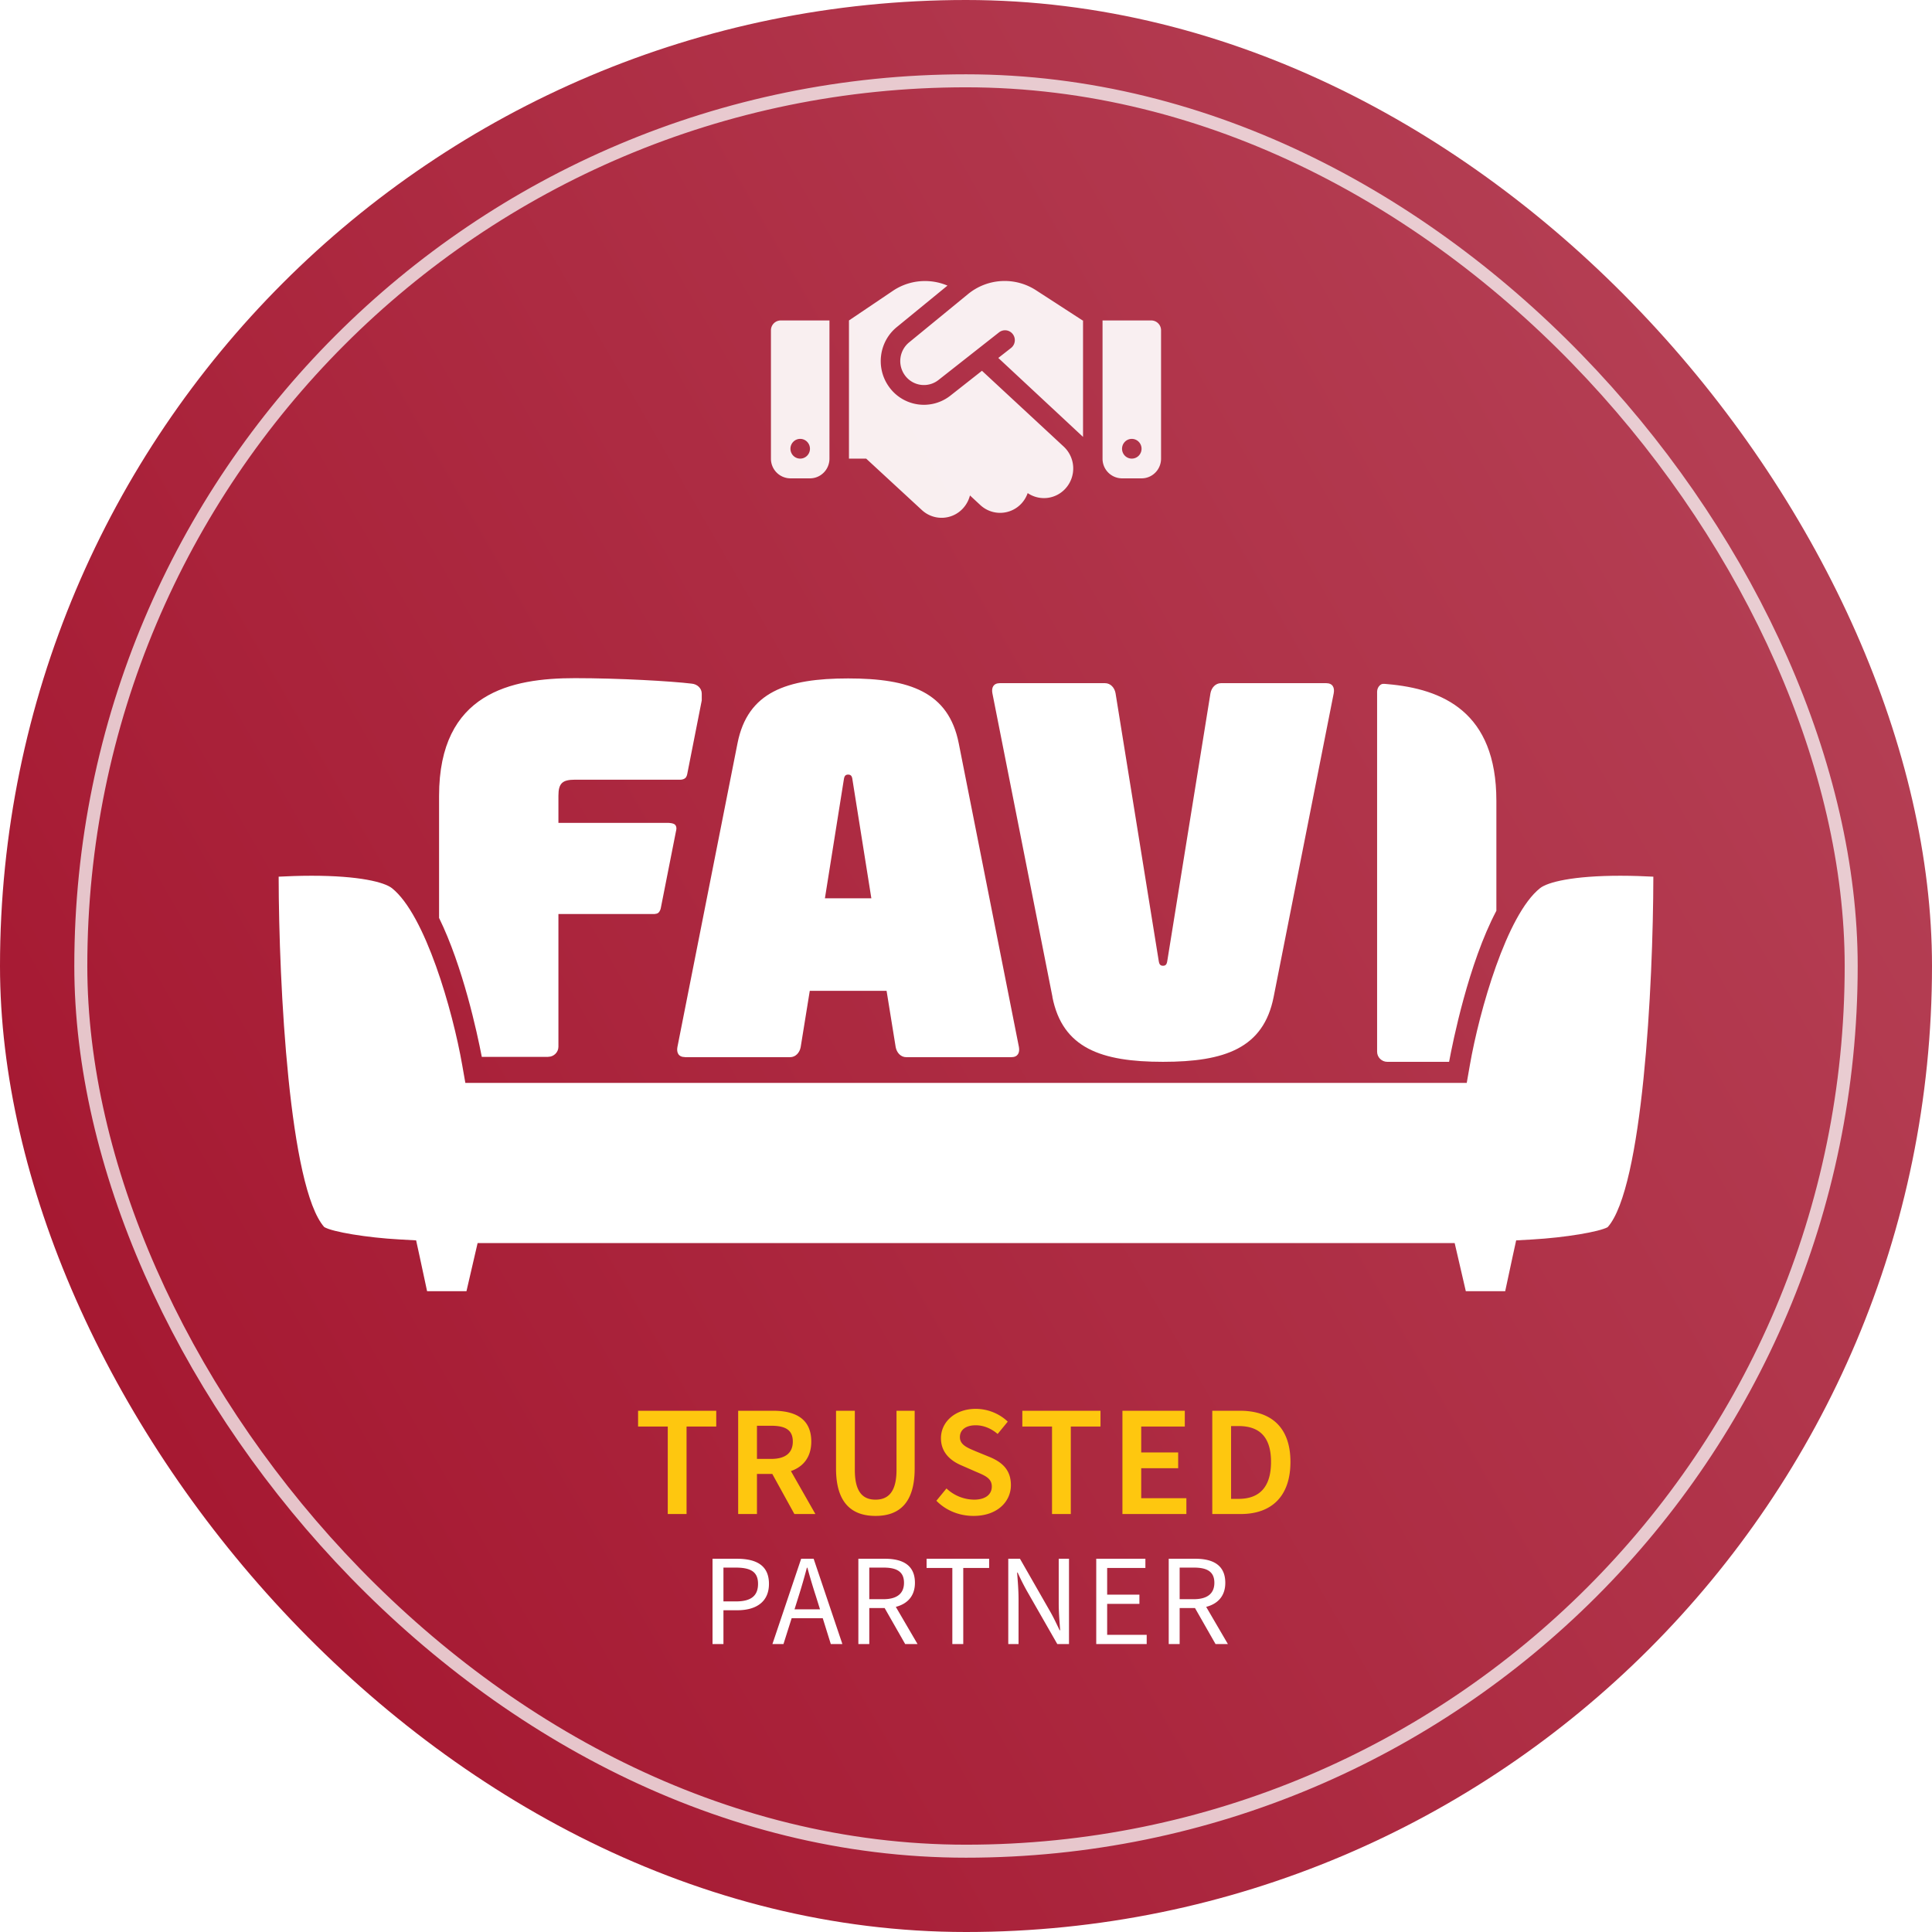 <?xml version="1.0" encoding="UTF-8"?> <svg xmlns:xlink="http://www.w3.org/1999/xlink" xmlns="http://www.w3.org/2000/svg" fill="none" viewBox="24 24 208 208" width="208" height="208"><g filter="url(#a)"><rect width="208" height="208" x="24" y="24" fill="url(#b)" rx="104"></rect></g><rect width="190.6" height="190.6" x="32.7" y="32.7" stroke="#FAFAFA" stroke-width="1.4" opacity=".76" rx="95.3"></rect><path fill="#fff" d="M149.825 201v-9.184h2.87c1.876 0 3.22.672 3.22 2.59 0 1.428-.812 2.268-2.058 2.59l2.338 4.004h-1.33l-2.212-3.878h-1.652V201h-1.176Zm1.176-4.83h1.526c1.428 0 2.212-.588 2.212-1.764 0-1.204-.784-1.638-2.212-1.638h-1.526v3.402Zm-8.979 4.83v-9.184h5.292v.994h-4.116v2.87h3.472v.994h-3.472v3.332h4.256V201h-5.432Zm-9.471 0v-9.184h1.26l3.276 5.726c.35.616.672 1.302.994 1.974h.056c-.07-.952-.154-1.96-.154-2.912v-4.788h1.106V201h-1.26l-3.276-5.726a25.978 25.978 0 0 1-.994-1.974h-.056c.07.924.154 1.918.154 2.87V201h-1.106Zm-6.022 0v-8.19h-2.772v-.994h6.734v.994h-2.786V201h-1.176Zm-10.117 0v-9.184h2.87c1.876 0 3.22.672 3.22 2.59 0 1.428-.812 2.268-2.058 2.59l2.338 4.004h-1.33l-2.212-3.878h-1.652V201h-1.176Zm1.176-4.83h1.526c1.428 0 2.212-.588 2.212-1.764 0-1.204-.784-1.638-2.212-1.638h-1.526v3.402Zm-7.615-.294-.434 1.386h2.744l-.434-1.386a66.509 66.509 0 0 1-.924-3.094h-.056a66.485 66.485 0 0 1-.896 3.094ZM107.159 201l3.094-9.184h1.344l3.094 9.184h-1.246l-.868-2.786h-3.346l-.882 2.786h-1.19Zm-6.448 0v-9.184h2.618c2.058 0 3.458.686 3.458 2.702 0 1.946-1.386 2.842-3.402 2.842h-1.498V201h-1.176Zm1.176-4.592h1.358c1.596 0 2.366-.588 2.366-1.89 0-1.316-.812-1.75-2.422-1.75h-1.302v3.64Z"></path><path fill="#FEC70F" d="M154.515 187v-11.118h2.975c3.4 0 5.44 1.819 5.44 5.508 0 3.706-2.04 5.61-5.338 5.61h-3.077Zm2.023-1.632h.816c2.21 0 3.485-1.241 3.485-3.978 0-2.72-1.275-3.859-3.485-3.859h-.816v7.837ZM144.841 187v-11.118h6.715v1.7h-4.692v2.788h3.978v1.7h-3.978v3.23h4.862v1.7h-6.885Zm-7.58 0v-9.418h-3.196v-1.7h8.415v1.7h-3.196V187h-2.023Zm-8.438.204c-1.53 0-2.958-.561-4.012-1.632l1.088-1.326a4.388 4.388 0 0 0 2.975 1.207c1.224 0 1.904-.561 1.904-1.411 0-.884-.714-1.173-1.717-1.598l-1.513-.663c-1.105-.459-2.244-1.326-2.244-2.941 0-1.785 1.564-3.162 3.74-3.162 1.343 0 2.584.544 3.451 1.377l-1.088 1.326c-.697-.595-1.513-.935-2.363-.935-1.037 0-1.7.476-1.7 1.275 0 .85.833 1.156 1.751 1.547l1.496.612c1.326.561 2.244 1.394 2.244 3.009 0 1.802-1.496 3.315-4.012 3.315Zm-10.565 0c-2.601 0-4.25-1.445-4.25-5.1v-6.222h2.023v6.375c0 2.397.884 3.196 2.227 3.196s2.261-.799 2.261-3.196v-6.375h1.955v6.222c0 3.655-1.615 5.1-4.216 5.1ZM103.472 187v-11.118h3.757c2.329 0 4.114.816 4.114 3.315 0 1.683-.867 2.72-2.193 3.179l2.635 4.624h-2.261l-2.38-4.318h-1.649V187h-2.023Zm2.023-5.933h1.53c1.513 0 2.329-.629 2.329-1.87 0-1.258-.816-1.7-2.329-1.7h-1.53v3.57ZM95.892 187v-9.418h-3.196v-1.7h8.415v1.7h-3.196V187h-2.023Z"></path><path fill="#fff" d="M83.03 137.776c.59 0 1.09-.49 1.09-1.08v-14.292h10.15s.4.03.59-.12c.22-.17.28-.51.28-.51l1.64-8.302s.14-.41-.09-.67c-.18-.2-.72-.21-.72-.21H84.12v-2.92c0-1.35.43-1.73 1.79-1.73h11.33s.3.02.53-.17c.16-.13.21-.4.21-.4l1.57-7.962v-.73c0-.59-.49-1.03-1.09-1.08-2.23-.27-7.83-.59-12.56-.59-6.85 0-14.63 1.57-14.63 12.672v13.142c2.56 5.231 4.09 12.312 4.6 14.962h7.15l.01-.01Zm14.71.04h11.32c.6 0 1.03-.49 1.14-1.08l.98-6.061h8.27l.98 6.061c.11.59.54 1.08 1.14 1.08h11.31c.71 0 .92-.49.82-1.08l-6.48-32.705c-1.09-5.53-5.28-6.991-11.91-6.991s-10.82 1.46-11.91 6.981l-6.47 32.705c-.11.59.11 1.08.81 1.08m17.08-29.714c.06-.43.11-.7.49-.7s.44.27.49.7l2.01 12.622h-5l2.01-12.622Zm22.48 23.243c1.09 5.521 5.27 6.981 11.91 6.981 6.64 0 10.82-1.46 11.91-6.981l6.47-32.705c.11-.6-.11-1.08-.82-1.08h-11.31c-.6 0-1.03.49-1.14 1.08l-4.62 28.645c-.06.43-.11.7-.49.7s-.43-.27-.49-.7L144.1 98.63c-.11-.6-.54-1.08-1.14-1.08h-11.31c-.71 0-.92.49-.81 1.08l6.47 32.705h-.01Zm47.8-21.123c0-9.572-5.78-12.052-11.76-12.562-.36-.03-.56-.08-.79.14-.34.31-.29.79-.29.79v38.656c0 .59.5 1.08 1.09 1.08h6.66c.4-2.15 2.09-10.581 5.09-16.262v-11.842Z"></path><path fill="#fff" d="M189 157.439c3.48-.2 7.21-.82 8.09-1.33 3.75-4.231 4.89-25.894 4.91-37.726-.98-.05-2.21-.1-3.54-.1-5.14 0-7.85.69-8.66 1.34-3.58 2.841-6.53 13.182-7.55 19.023l-.34 1.941H74.1l-.34-1.931c-1.02-5.851-3.98-16.182-7.56-19.033-.82-.65-3.52-1.34-8.66-1.34-1.33 0-2.57.05-3.54.1.02 11.832 1.16 33.495 4.91 37.726.88.52 4.61 1.14 8.1 1.33l1.79.1.38 1.74.8 3.731h4.24l.78-3.371.42-1.81h105.19l.42 1.81.78 3.371h4.24l.8-3.731.38-1.74 1.79-.1H189Z"></path><path fill="#fff" d="m128.223 55.658-6.352 5.206a2.601 2.601 0 0 0-.46 3.526 2.528 2.528 0 0 0 3.629.518l6.517-5.126a1.045 1.045 0 0 1 1.476.186 1.07 1.07 0 0 1-.183 1.494l-1.372 1.075 9.122 8.5V58.5h-.046l-.256-.166-4.764-3.088a6.209 6.209 0 0 0-7.311.412Zm1.496 8.26-3.392 2.67a4.612 4.612 0 0 1-6.615-.943c-1.457-2.025-1.09-4.854.833-6.428l5.46-4.469a6.14 6.14 0 0 0-2.415-.491 6.157 6.157 0 0 0-3.465 1.056L115.4 58.5v14.875h1.851l5.998 5.538a3.12 3.12 0 0 0 4.449-.206c.361-.405.604-.876.729-1.367l1.115 1.035a3.126 3.126 0 0 0 4.45-.192c.295-.326.511-.704.649-1.096a3.12 3.12 0 0 0 4.076-.498 3.216 3.216 0 0 0-.191-4.502l-8.807-8.168ZM108.05 58.5a1.06 1.06 0 0 0-1.05 1.063v13.812a2.11 2.11 0 0 0 2.1 2.125h2.1c1.162 0 2.1-.95 2.1-2.125V58.5h-5.25Zm2.1 12.75c.278 0 .546.112.742.311a1.07 1.07 0 0 1 0 1.503 1.042 1.042 0 0 1-1.484 0 1.07 1.07 0 0 1 0-1.503c.196-.2.464-.311.742-.311ZM142.7 58.5v14.875a2.11 2.11 0 0 0 2.1 2.125h2.1c1.162 0 2.1-.95 2.1-2.125V59.562a1.06 1.06 0 0 0-1.05-1.062h-5.25Zm2.1 13.813c0-.282.111-.553.308-.752a1.042 1.042 0 0 1 1.484 0 1.07 1.07 0 0 1 0 1.503 1.042 1.042 0 0 1-1.484 0 1.07 1.07 0 0 1-.308-.751Z" opacity=".92"></path><defs><linearGradient id="b" x1="232" x2="-14.145" y1="24" y2="165.773" gradientUnits="userSpaceOnUse"><stop offset=".15" stop-color="#B43E53"></stop><stop offset=".853" stop-color="#A61932"></stop></linearGradient><filter id="a" width="224" height="224" x="16" y="16" color-interpolation-filters="sRGB" filterUnits="userSpaceOnUse"><feFlood flood-opacity="0" result="BackgroundImageFix"></feFlood><feColorMatrix in="SourceAlpha" result="hardAlpha" values="0 0 0 0 0 0 0 0 0 0 0 0 0 0 0 0 0 0 127 0"></feColorMatrix><feOffset></feOffset><feGaussianBlur stdDeviation="4"></feGaussianBlur><feComposite in2="hardAlpha" operator="out"></feComposite><feColorMatrix values="0 0 0 0 0.133 0 0 0 0 0.133 0 0 0 0 0.133 0 0 0 0.12 0"></feColorMatrix><feBlend in2="BackgroundImageFix" result="effect1_dropShadow_4335_185"></feBlend><feBlend in="SourceGraphic" in2="effect1_dropShadow_4335_185" result="shape"></feBlend></filter></defs></svg> 